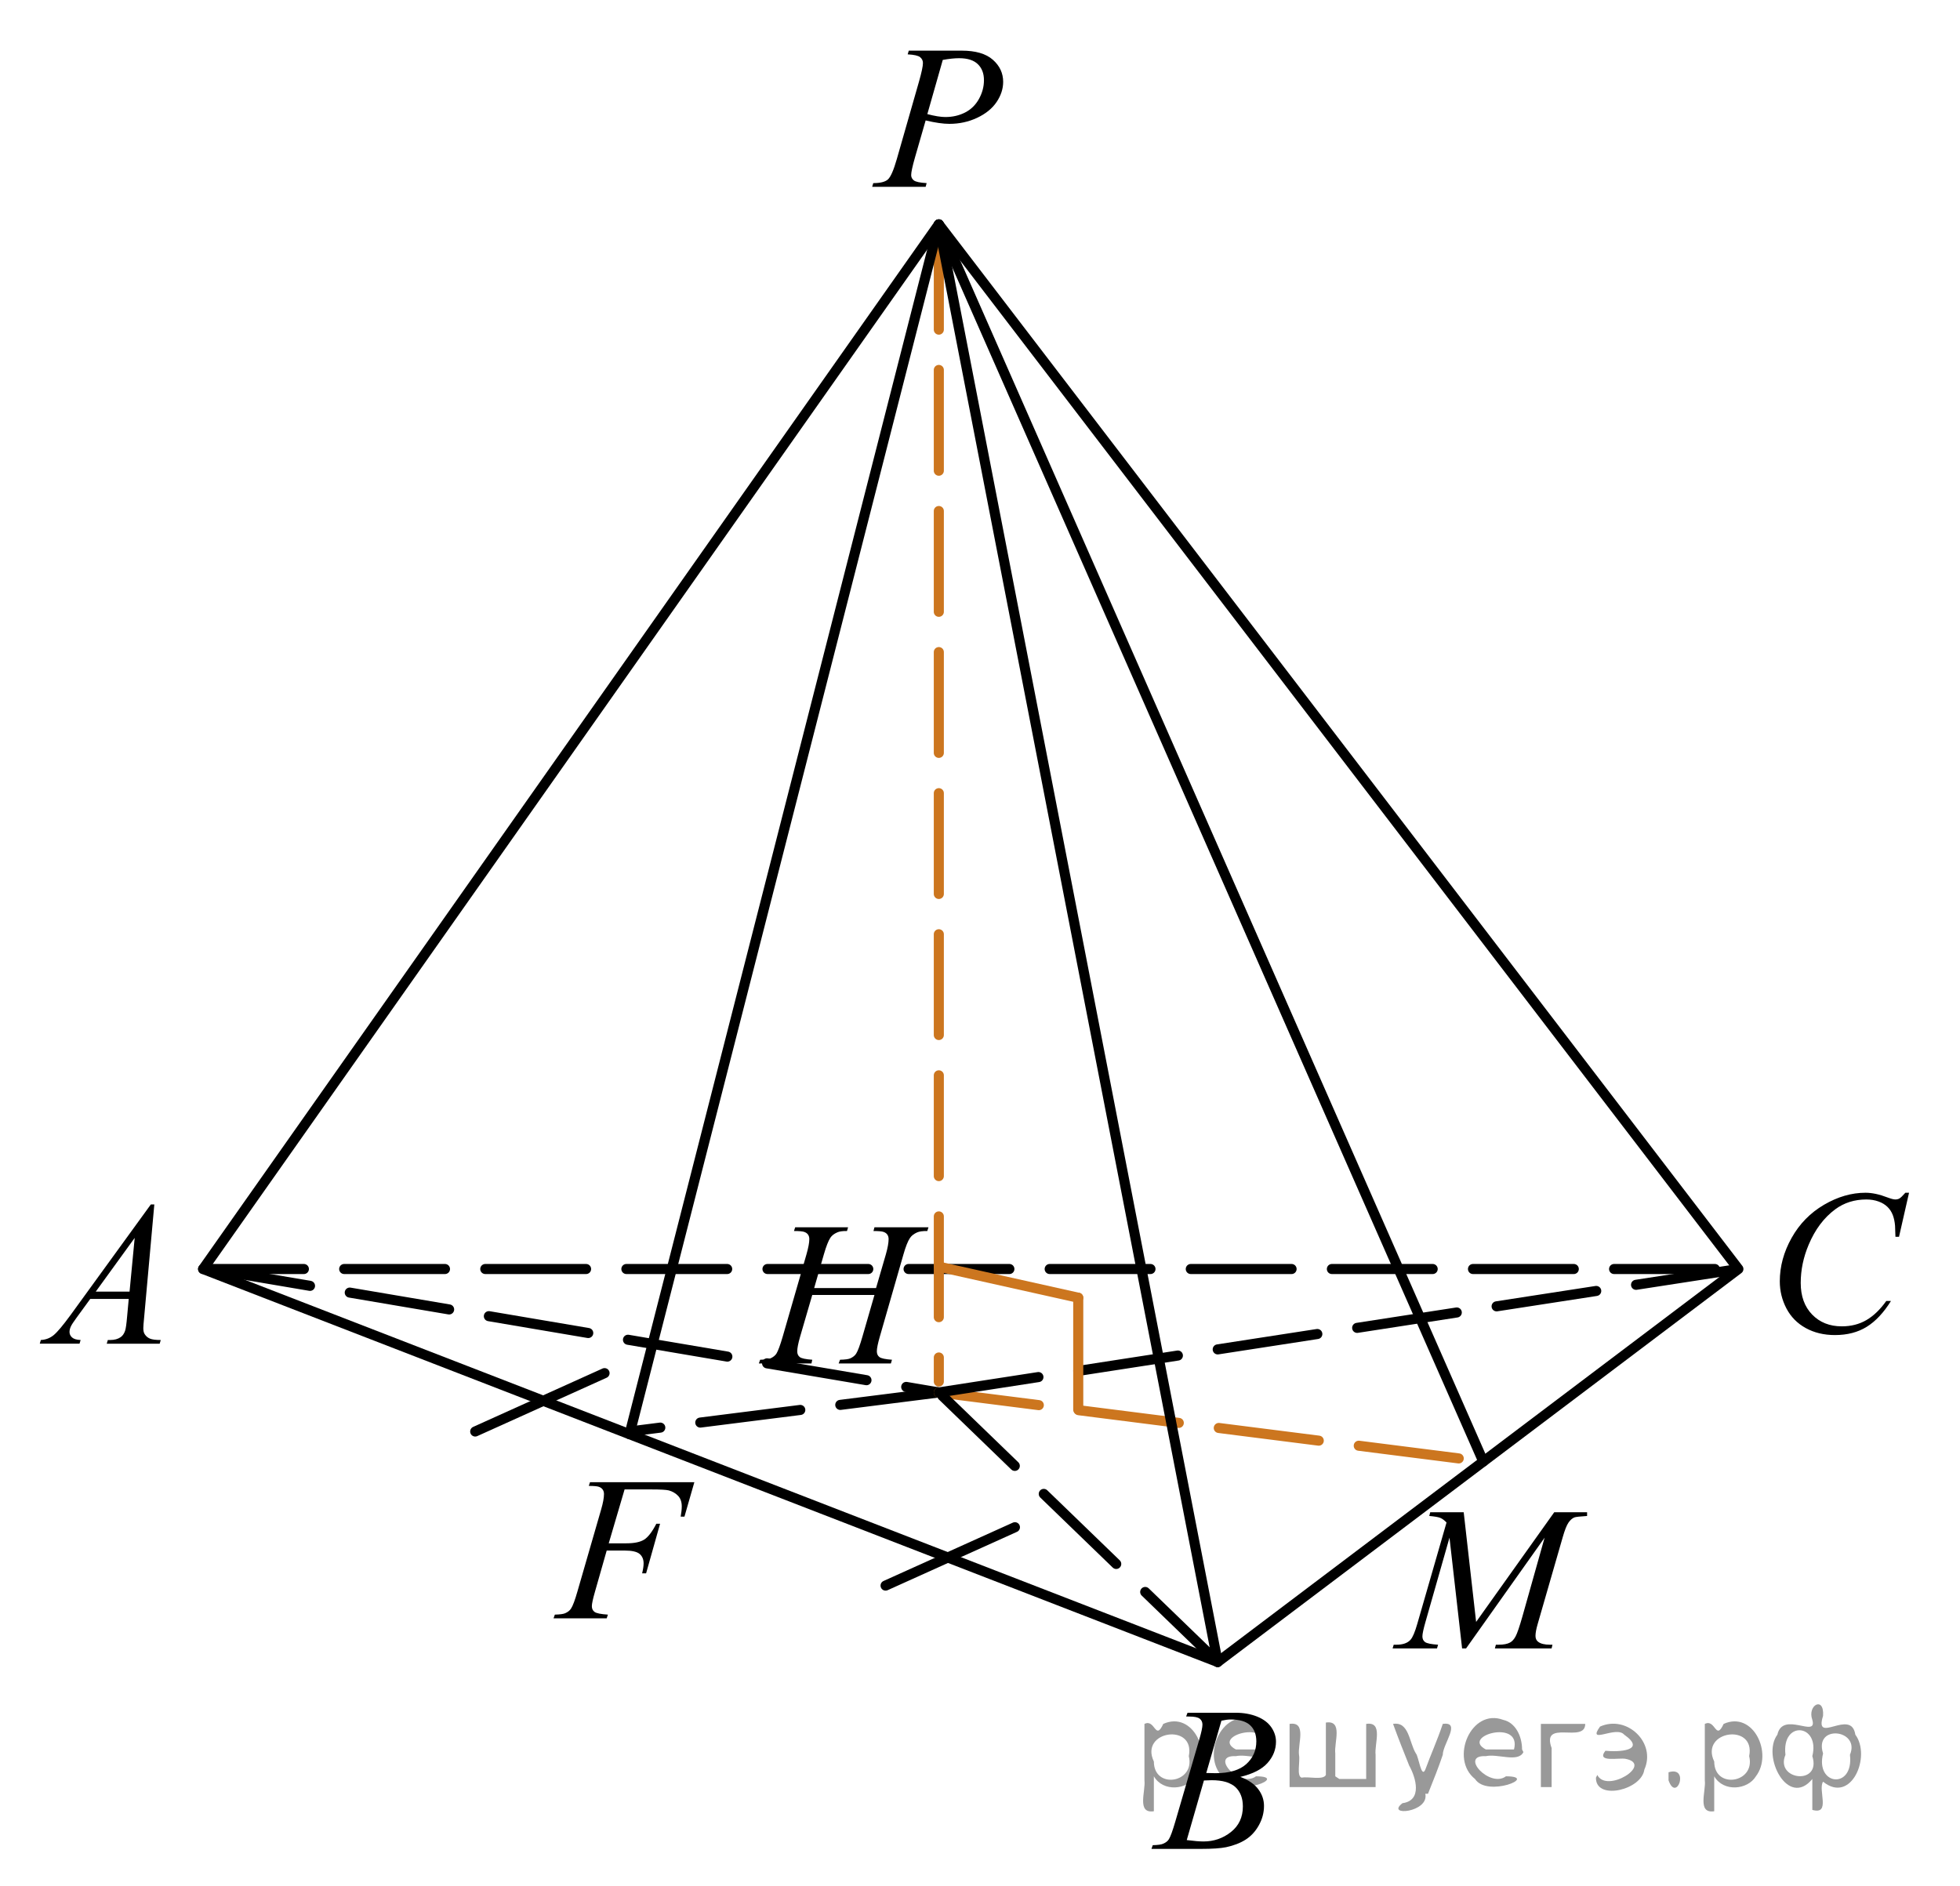 <?xml version="1.0" encoding="utf-8"?>
<!-- Generator: Adobe Illustrator 16.0.0, SVG Export Plug-In . SVG Version: 6.00 Build 0)  -->
<!DOCTYPE svg PUBLIC "-//W3C//DTD SVG 1.1//EN" "http://www.w3.org/Graphics/SVG/1.1/DTD/svg11.dtd">
<svg version="1.1" id="Слой_1" xmlns="http://www.w3.org/2000/svg" xmlns:xlink="http://www.w3.org/1999/xlink" x="0px" y="0px"
	 width="145.854px" height="140.397px" viewBox="160.035 18.094 145.854 140.397"
	 enable-background="new 160.035 18.094 145.854 140.397" xml:space="preserve">
<line fill="none" stroke="#000000" stroke-width="0.75" stroke-linecap="round" stroke-linejoin="round" stroke-miterlimit="10" stroke-dasharray="7.5,3" x1="175.148" y1="112.543" x2="289.398" y2="112.543"/>
<line fill="none" stroke="#CC761F" stroke-width="0.75" stroke-linecap="round" stroke-linejoin="round" stroke-miterlimit="10" stroke-dasharray="7.5,3" x1="229.898" y1="35.128" x2="229.898" y2="120.918"/>
<polyline fill="none" stroke="#000000" stroke-width="0.75" stroke-linecap="round" stroke-linejoin="round" stroke-miterlimit="10" stroke-dasharray="7.5,3" points="
	229.791,121.712 229.898,121.73 206.881,124.637 "/>
<line fill="none" stroke="#000000" stroke-width="0.75" stroke-linecap="round" stroke-linejoin="round" stroke-miterlimit="10" stroke-dasharray="7.5,3" x1="175.71" y1="112.543" x2="229.791" y2="121.712"/>
<line fill="none" stroke="#CC761F" stroke-width="0.75" stroke-linecap="round" stroke-linejoin="round" stroke-miterlimit="10" stroke-dasharray="7.5,3" x1="229.898" y1="121.73" x2="270.415" y2="126.872"/>
<line fill="none" stroke="#000000" stroke-width="0.75" stroke-linecap="round" stroke-linejoin="round" stroke-miterlimit="10" stroke-dasharray="7.5,3" x1="250.648" y1="141.793" x2="229.898" y2="121.73"/>
<line fill="none" stroke="#000000" stroke-width="0.75" stroke-linecap="round" stroke-linejoin="round" stroke-miterlimit="10" stroke-dasharray="7.5,3" x1="229.898" y1="121.73" x2="289.398" y2="112.543"/>
<polygon fill="none" stroke="#000000" stroke-width="0.75" stroke-linecap="round" stroke-linejoin="round" stroke-miterlimit="10" points="
	175.148,112.543 229.898,34.793 289.398,112.543 250.648,141.793 "/>
<line fill="none" stroke="#000000" stroke-width="0.75" stroke-linecap="round" stroke-linejoin="round" stroke-miterlimit="10" x1="229.898" y1="34.793" x2="250.648" y2="141.793"/>
<polyline fill="none" stroke="#000000" stroke-width="0.75" stroke-linecap="round" stroke-linejoin="round" stroke-miterlimit="10" points="
	206.881,124.837 229.898,34.793 270.415,126.872 "/>
<line fill="none" stroke="#000000" stroke-width="0.75" stroke-linecap="round" stroke-linejoin="round" stroke-miterlimit="10" x1="195.398" y1="124.637" x2="205.023" y2="120.293"/>
<line fill="none" stroke="#000000" stroke-width="0.75" stroke-linecap="round" stroke-linejoin="round" stroke-miterlimit="10" x1="225.936" y1="136.105" x2="235.561" y2="131.762"/>
<g>
	
		<line fill="none" stroke="#CC761F" stroke-width="0.75" stroke-linecap="round" stroke-linejoin="round" stroke-miterlimit="10" x1="240.273" y1="114.68" x2="240.273" y2="123.012"/>
	
		<line fill="none" stroke="#CC761F" stroke-width="0.75" stroke-linecap="round" stroke-linejoin="round" stroke-miterlimit="10" x1="229.898" y1="112.367" x2="240.273" y2="114.68"/>
</g>
<g>
	<g>
		<defs>
			<rect id="SVGID_1_" x="160.035" y="104.194" width="15.112" height="16.699"/>
		</defs>
		<clipPath id="SVGID_2_">
			<use xlink:href="#SVGID_1_"  overflow="visible"/>
		</clipPath>
		<g clip-path="url(#SVGID_2_)">
			<path d="M171.519,107.738l-0.76,8.432c-0.039,0.394-0.059,0.651-0.059,0.775c0,0.2,0.035,0.353,0.109,0.456
				c0.094,0.146,0.22,0.252,0.38,0.321c0.16,0.07,0.43,0.105,0.809,0.105l-0.081,0.275h-3.939l0.081-0.275h0.17
				c0.319,0,0.58-0.07,0.781-0.21c0.143-0.096,0.254-0.251,0.332-0.472c0.055-0.153,0.106-0.518,0.155-1.091l0.118-1.286h-2.863
				l-1.019,1.398c-0.23,0.313-0.377,0.539-0.436,0.676c-0.06,0.138-0.089,0.266-0.089,0.385c0,0.16,0.063,0.297,0.191,0.411
				c0.128,0.115,0.339,0.177,0.636,0.188l-0.082,0.275h-2.958l0.081-0.275c0.363-0.017,0.685-0.14,0.963-0.37
				c0.276-0.232,0.691-0.728,1.243-1.483l5.977-8.235L171.519,107.738L171.519,107.738z M170.058,110.227l-2.898,3.999h2.516
				L170.058,110.227z"/>
		</g>
	</g>
</g>
<g>
	<g>
		<defs>
			<rect id="SVGID_3_" x="243.092" y="141.793" width="15.111" height="16.698"/>
		</defs>
		<clipPath id="SVGID_4_">
			<use xlink:href="#SVGID_3_"  overflow="visible"/>
		</clipPath>
		<g clip-path="url(#SVGID_4_)">
			<path d="M248.302,145.845l0.104-0.276h3.571c0.601,0,1.135,0.096,1.604,0.284c0.469,0.189,0.82,0.453,1.056,0.792
				c0.233,0.339,0.351,0.697,0.351,1.076c0,0.583-0.208,1.11-0.624,1.581c-0.415,0.471-1.093,0.818-2.031,1.042
				c0.604,0.229,1.05,0.533,1.335,0.912s0.428,0.795,0.428,1.248c0,0.504-0.128,0.984-0.384,1.442
				c-0.255,0.459-0.584,0.813-0.984,1.068c-0.4,0.254-0.885,0.44-1.45,0.562c-0.402,0.084-1.032,0.127-1.889,0.127h-3.667
				l0.096-0.276c0.385-0.011,0.646-0.048,0.782-0.112c0.196-0.085,0.337-0.196,0.421-0.337c0.118-0.188,0.275-0.622,0.473-1.3
				l1.793-6.137c0.151-0.519,0.229-0.882,0.229-1.091c0-0.186-0.067-0.33-0.202-0.438c-0.136-0.105-0.393-0.16-0.771-0.16
				C248.454,145.853,248.376,145.85,248.302,145.845z M248.347,155.045c0.531,0.07,0.946,0.104,1.247,0.104
				c0.767,0,1.447-0.232,2.04-0.701c0.593-0.47,0.889-1.104,0.889-1.906c0-0.612-0.184-1.091-0.55-1.436
				c-0.366-0.344-0.958-0.516-1.773-0.516c-0.157,0-0.351,0.008-0.575,0.021L248.347,155.045z M249.8,150.053
				c0.319,0.01,0.551,0.015,0.693,0.015c1.022,0,1.783-0.226,2.283-0.676c0.499-0.451,0.749-1.016,0.749-1.692
				c0-0.514-0.152-0.913-0.458-1.199c-0.305-0.287-0.792-0.431-1.461-0.431c-0.177,0-0.402,0.029-0.679,0.091L249.8,150.053z"/>
		</g>
	</g>
</g>
<g>
	<g>
		<defs>
			<rect id="SVGID_5_" x="289.398" y="103.328" width="16.491" height="18.078"/>
		</defs>
		<clipPath id="SVGID_6_">
			<use xlink:href="#SVGID_5_"  overflow="visible"/>
		</clipPath>
		<g clip-path="url(#SVGID_6_)">
			<path d="M302.097,106.867l-0.746,3.278h-0.266l-0.029-0.821c-0.024-0.3-0.081-0.564-0.17-0.8
				c-0.089-0.234-0.223-0.438-0.398-0.607c-0.178-0.172-0.4-0.308-0.672-0.403c-0.271-0.098-0.571-0.146-0.9-0.146
				c-0.881,0-1.65,0.243-2.311,0.731c-0.841,0.622-1.501,1.501-1.978,2.637c-0.396,0.937-0.591,1.886-0.591,2.847
				c0,0.979,0.282,1.764,0.849,2.349s1.302,0.878,2.207,0.878c0.684,0,1.293-0.153,1.827-0.463c0.532-0.309,1.028-0.784,1.486-1.427
				h0.348c-0.541,0.871-1.143,1.513-1.802,1.923c-0.66,0.411-1.448,0.616-2.368,0.616c-0.817,0-1.541-0.173-2.171-0.52
				c-0.631-0.347-1.109-0.833-1.439-1.46c-0.329-0.628-0.494-1.303-0.494-2.023c0-1.105,0.293-2.183,0.879-3.228
				c0.585-1.046,1.39-1.867,2.409-2.465c1.021-0.598,2.051-0.896,3.089-0.896c0.487,0,1.034,0.116,1.639,0.351
				c0.268,0.1,0.458,0.149,0.576,0.149s0.223-0.024,0.311-0.074c0.089-0.05,0.235-0.191,0.442-0.426L302.097,106.867
				L302.097,106.867z"/>
		</g>
	</g>
</g>
<g>
	<g>
		<defs>
			<rect id="SVGID_7_" x="198.635" y="124.637" width="16.491" height="16.699"/>
		</defs>
		<clipPath id="SVGID_8_">
			<use xlink:href="#SVGID_7_"  overflow="visible"/>
		</clipPath>
		<g clip-path="url(#SVGID_8_)">
			<path d="M206.515,128.944l-1.181,4.015h1.313c0.591,0,1.032-0.092,1.325-0.276c0.292-0.185,0.594-0.578,0.904-1.181h0.279
				l-1.04,3.691h-0.296c0.073-0.3,0.11-0.546,0.11-0.739c0-0.305-0.1-0.539-0.299-0.706s-0.572-0.251-1.118-0.251h-1.329
				l-0.871,3.057c-0.156,0.544-0.234,0.905-0.234,1.084c0,0.186,0.066,0.326,0.201,0.426c0.137,0.102,0.468,0.167,0.993,0.202
				l-0.089,0.276h-3.956l0.097-0.276c0.384-0.01,0.64-0.045,0.768-0.104c0.197-0.085,0.343-0.199,0.436-0.345
				c0.134-0.203,0.291-0.625,0.474-1.264l1.765-6.104c0.144-0.493,0.214-0.881,0.214-1.158c0-0.13-0.031-0.241-0.097-0.333
				c-0.063-0.092-0.158-0.161-0.284-0.206c-0.125-0.044-0.375-0.066-0.749-0.066l0.089-0.276h7.766l-0.737,2.563h-0.281
				c0.056-0.31,0.081-0.563,0.081-0.763c0-0.329-0.09-0.589-0.269-0.781c-0.181-0.191-0.41-0.327-0.69-0.407
				c-0.197-0.05-0.638-0.074-1.321-0.074h-1.972V128.944z"/>
		</g>
	</g>
</g>
<g>
	<g>
		<defs>
			<rect id="SVGID_9_" x="213.96" y="105.675" width="19.183" height="16.698"/>
		</defs>
		<clipPath id="SVGID_10_">
			<use xlink:href="#SVGID_9_"  overflow="visible"/>
		</clipPath>
		<g clip-path="url(#SVGID_10_)">
			<path d="M220.621,113.961h4.605l0.729-2.504c0.138-0.488,0.206-0.867,0.206-1.137c0-0.13-0.03-0.24-0.093-0.333
				c-0.062-0.092-0.155-0.16-0.282-0.205c-0.128-0.045-0.378-0.066-0.751-0.066l0.072-0.277h4.02l-0.088,0.277
				c-0.339-0.005-0.593,0.029-0.76,0.104c-0.234,0.104-0.408,0.239-0.521,0.403c-0.162,0.234-0.326,0.646-0.493,1.233l-1.759,6.121
				c-0.146,0.508-0.221,0.872-0.221,1.091c0,0.188,0.064,0.333,0.194,0.43c0.13,0.098,0.44,0.163,0.932,0.198l-0.081,0.276h-3.887
				l0.104-0.276c0.383-0.01,0.638-0.045,0.766-0.104c0.196-0.09,0.338-0.204,0.428-0.344c0.127-0.194,0.283-0.618,0.471-1.271
				l0.896-3.103h-4.629l-0.904,3.103c-0.143,0.498-0.214,0.861-0.214,1.091c0,0.188,0.063,0.333,0.191,0.43
				c0.127,0.098,0.438,0.163,0.927,0.198l-0.059,0.276h-3.915l0.096-0.276c0.389-0.01,0.646-0.045,0.772-0.104
				c0.195-0.09,0.341-0.204,0.435-0.344c0.127-0.204,0.284-0.628,0.471-1.271l1.768-6.121c0.142-0.498,0.213-0.877,0.213-1.137
				c0-0.13-0.03-0.24-0.092-0.333c-0.063-0.092-0.157-0.16-0.287-0.205s-0.384-0.066-0.762-0.066l0.089-0.277h3.937l-0.081,0.277
				c-0.328-0.005-0.57,0.029-0.729,0.104c-0.23,0.101-0.399,0.231-0.508,0.396c-0.146,0.22-0.31,0.633-0.485,1.241L220.621,113.961z
				"/>
		</g>
	</g>
</g>
<g>
	<g>
		<defs>
			<rect id="SVGID_11_" x="261.415" y="126.872" width="20.631" height="16.698"/>
		</defs>
		<clipPath id="SVGID_12_">
			<use xlink:href="#SVGID_11_"  overflow="visible"/>
		</clipPath>
		<g clip-path="url(#SVGID_12_)">
			<path d="M268.957,130.647l0.924,8.162l5.813-8.162h2.445v0.277c-0.531,0.034-0.845,0.069-0.938,0.104
				c-0.163,0.064-0.313,0.194-0.447,0.39c-0.135,0.194-0.282,0.566-0.439,1.121l-1.854,6.428c-0.108,0.373-0.162,0.667-0.162,0.882
				c0,0.194,0.066,0.341,0.199,0.44c0.188,0.145,0.481,0.217,0.887,0.217h0.177l-0.065,0.276h-4.219l0.073-0.276h0.2
				c0.374,0,0.659-0.055,0.856-0.164c0.151-0.08,0.288-0.23,0.409-0.452s0.289-0.714,0.507-1.477l1.654-5.874l-5.844,8.243h-0.296
				l-0.938-8.243l-1.787,6.271c-0.152,0.533-0.229,0.893-0.229,1.076s0.066,0.325,0.199,0.422c0.133,0.099,0.455,0.163,0.968,0.198
				l-0.081,0.276h-3.303l0.081-0.276h0.2c0.486,0,0.839-0.124,1.056-0.374c0.158-0.179,0.323-0.567,0.495-1.165l2.18-7.557
				c-0.163-0.169-0.317-0.284-0.466-0.345c-0.147-0.06-0.421-0.106-0.819-0.142l0.073-0.277L268.957,130.647L268.957,130.647z"/>
		</g>
	</g>
</g>
<g>
	<g>
		<defs>
			<rect id="SVGID_13_" x="222.342" y="18.094" width="15.111" height="16.699"/>
		</defs>
		<clipPath id="SVGID_14_">
			<use xlink:href="#SVGID_13_"  overflow="visible"/>
		</clipPath>
		<g clip-path="url(#SVGID_14_)">
			<path d="M227.663,21.863h3.938c1.033,0,1.807,0.227,2.317,0.678c0.512,0.451,0.768,1,0.768,1.647
				c0,0.514-0.163,1.012-0.486,1.495c-0.325,0.483-0.808,0.876-1.446,1.177c-0.639,0.302-1.331,0.452-2.073,0.452
				c-0.463,0-1.051-0.085-1.764-0.254l-0.797,2.767c-0.188,0.657-0.28,1.091-0.28,1.3c0,0.16,0.065,0.292,0.199,0.396
				c0.133,0.105,0.449,0.172,0.952,0.202l-0.074,0.276h-3.978l0.081-0.276c0.521,0,0.884-0.091,1.088-0.272
				c0.204-0.183,0.426-0.685,0.661-1.507l1.652-5.77c0.196-0.692,0.295-1.156,0.295-1.39c0-0.175-0.07-0.319-0.21-0.435
				c-0.142-0.114-0.449-0.184-0.926-0.209L227.663,21.863z M229.043,26.587c0.556,0.145,1.003,0.217,1.343,0.217
				c0.536,0,1.024-0.112,1.464-0.336c0.44-0.224,0.785-0.561,1.033-1.009c0.249-0.449,0.373-0.915,0.373-1.397
				c0-0.503-0.152-0.901-0.458-1.195c-0.305-0.294-0.767-0.441-1.387-0.441c-0.335,0-0.74,0.042-1.219,0.127L229.043,26.587z"/>
		</g>
	</g>
</g>
<g style="stroke:none;fill:#000;fill-opacity:0.4" > <path d="m 245.9,150.4 c 0,0.8 0,1.6 0,2.5 -1.3,0.2 -0.6,-1.5 -0.7,-2.3 0,-1.4 0,-2.8 0,-4.2 0.8,-0.4 0.8,1.3 1.4,0.0 2.2,-1.0 3.7,2.2 2.4,3.9 -0.6,1.0 -2.4,1.2 -3.1,0.0 z m 2.6,-1.6 c 0.5,-2.5 -3.7,-1.9 -2.6,0.4 0.0,2.1 3.1,1.6 2.6,-0.4 z" /> <path d="m 254.8,148.5 c -0.4,0.8 -1.9,0.1 -2.8,0.3 -2.0,-0.1 0.3,2.4 1.5,1.5 2.5,0.0 -1.4,1.6 -2.3,0.2 -1.9,-1.5 -0.3,-5.3 2.1,-4.4 0.9,0.2 1.4,1.2 1.4,2.2 z m -0.7,-0.2 c 0.6,-2.3 -4.0,-1.0 -2.1,0.0 0.7,0 1.4,-0.0 2.1,-0.0 z" /> <path d="m 259.7,150.5 c 0.6,0 1.3,0 2.0,0 0,-1.3 0,-2.7 0,-4.1 1.3,-0.2 0.6,1.5 0.7,2.3 0,0.8 0,1.6 0,2.4 -2.1,0 -4.2,0 -6.4,0 0,-1.5 0,-3.1 0,-4.7 1.3,-0.2 0.6,1.5 0.7,2.3 0.1,0.5 -0.2,1.6 0.2,1.7 0.5,-0.1 1.6,0.2 1.8,-0.2 0,-1.3 0,-2.6 0,-3.9 1.3,-0.2 0.6,1.5 0.7,2.3 0,0.5 0,1.1 0,1.7 z" /> <path d="m 266.1,151.6 c 0.3,1.4 -3.0,1.7 -1.7,0.7 1.5,-0.2 1.0,-1.9 0.5,-2.8 -0.4,-1.0 -0.8,-2.0 -1.2,-3.1 1.2,-0.2 1.2,1.4 1.7,2.2 0.2,0.2 0.4,1.9 0.7,1.2 0.4,-1.1 0.9,-2.2 1.3,-3.4 1.4,-0.2 0.0,1.5 -0.0,2.3 -0.3,0.9 -0.7,1.9 -1.1,2.9 z" /> <path d="m 273.4,148.5 c -0.4,0.8 -1.9,0.1 -2.8,0.3 -2.0,-0.1 0.3,2.4 1.5,1.5 2.5,0.0 -1.4,1.6 -2.3,0.2 -1.9,-1.5 -0.3,-5.3 2.1,-4.4 0.9,0.2 1.4,1.2 1.4,2.2 z m -0.7,-0.2 c 0.6,-2.3 -4.0,-1.0 -2.1,0.0 0.7,0 1.4,-0.0 2.1,-0.0 z" /> <path d="m 274.7,151.1 c 0,-1.5 0,-3.1 0,-4.7 1.1,0 2.2,0 3.3,0 0.0,1.5 -3.3,-0.4 -2.5,1.8 0,0.9 0,1.9 0,2.9 -0.2,0 -0.5,0 -0.7,0 z" /> <path d="m 278.9,150.2 c 0.7,1.4 4.2,-0.8 2.1,-1.2 -0.5,-0.1 -2.2,0.3 -1.5,-0.6 1.0,0.1 3.1,0.0 1.4,-1.2 -0.6,-0.7 -2.8,0.8 -1.8,-0.6 2.0,-0.9 4.2,1.2 3.3,3.2 -0.2,1.5 -3.5,2.3 -3.6,0.7 l 0,-0.1 0,-0.0 0,0 z" /> <path d="m 284.2,150.0 c 1.6,-0.5 0.6,2.3 -0.0,0.6 -0.0,-0.2 0.0,-0.4 0.0,-0.6 z" /> <path d="m 287.6,150.4 c 0,0.8 0,1.6 0,2.5 -1.3,0.2 -0.6,-1.5 -0.7,-2.3 0,-1.4 0,-2.8 0,-4.2 0.8,-0.4 0.8,1.3 1.4,0.0 2.2,-1.0 3.7,2.2 2.4,3.9 -0.6,1.0 -2.4,1.2 -3.1,0.0 z m 2.6,-1.6 c 0.5,-2.5 -3.7,-1.9 -2.6,0.4 0.0,2.1 3.1,1.6 2.6,-0.4 z" /> <path d="m 292.9,148.7 c -0.8,1.9 2.7,2.3 2.0,0.1 0.6,-2.4 -2.3,-2.7 -2.0,-0.1 z m 2.0,4.2 c 0,-0.8 0,-1.6 0,-2.4 -1.8,2.2 -3.8,-1.7 -2.6,-3.3 0.4,-1.8 3.0,0.3 2.6,-1.1 -0.4,-1.1 0.9,-1.8 0.8,-0.3 -0.7,2.2 2.1,-0.6 2.4,1.4 1.2,1.6 -0.3,5.2 -2.4,3.5 -0.4,0.6 0.6,2.5 -0.8,2.1 z m 2.8,-4.2 c 0.8,-1.9 -2.7,-2.3 -2.0,-0.1 -0.6,2.4 2.3,2.7 2.0,0.1 z" /> </g></svg>

<!--File created and owned by https://sdamgia.ru. Copying is prohibited. All rights reserved.-->
